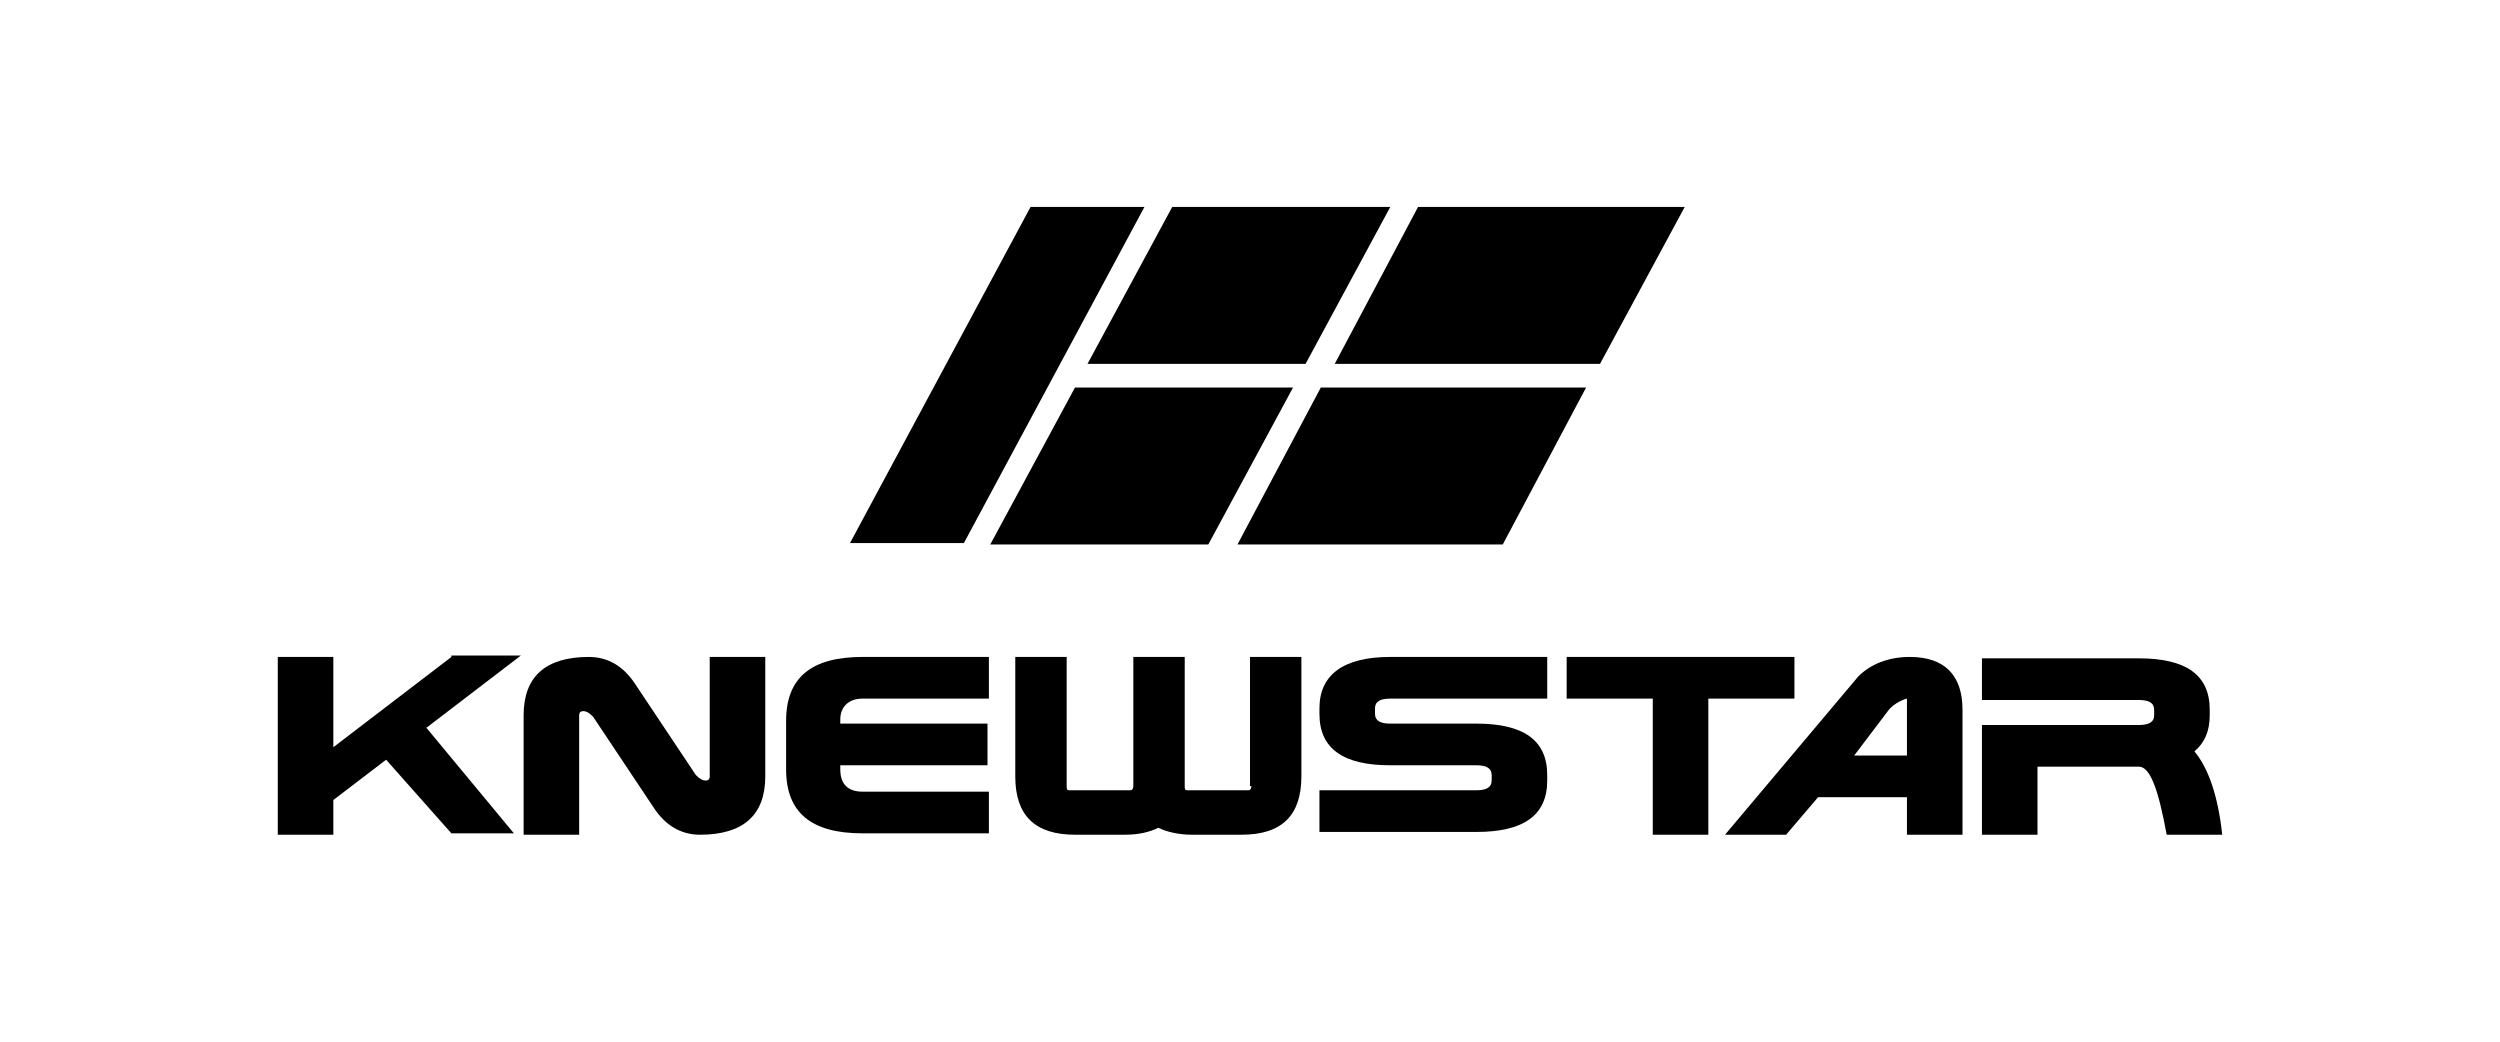 <?xml version="1.0" encoding="utf-8"?>
<!-- Generator: Adobe Illustrator 28.0.0, SVG Export Plug-In . SVG Version: 6.00 Build 0)  -->
<svg version="1.1" id="Слой_1" xmlns="http://www.w3.org/2000/svg" xmlns:xlink="http://www.w3.org/1999/xlink" x="0px" y="0px"
	 viewBox="0 0 180 75" style="enable-background:new 0 0 180 75;" xml:space="preserve">
<path d="M51.1,55.9c0,0.2-0.1,0.3-0.3,0.3c-0.2,0-0.4-0.1-0.7-0.4l-4.4-6.6c-0.8-1.2-1.9-1.9-3.3-1.9c-3.1,0-4.7,1.4-4.7,4.2v8.6h4
	v-8.6c0-0.2,0.1-0.3,0.3-0.3c0.2,0,0.4,0.1,0.7,0.4l4.4,6.6c0.8,1.2,1.9,1.9,3.3,1.9c3.1,0,4.7-1.4,4.7-4.2v-8.6h-4V55.9z"/>
<path d="M62.1,50.3h9.1l0-3h-9.1c-3.7,0-5.5,1.5-5.5,4.6v3.5c0,3.1,1.8,4.6,5.5,4.6h9.1v-3h-9.1c-1,0-1.6-0.5-1.6-1.6v-0.3h10.6v-3
	H60.5v-0.3C60.5,50.9,61.1,50.3,62.1,50.3z"/>
<path d="M95,51v0.4c0,2.5,1.7,3.7,5.1,3.7h6.2c0.7,0,1.1,0.2,1.1,0.7v0.4c0,0.5-0.4,0.7-1.1,0.7H95l0,3h11.3c3.4,0,5.1-1.2,5.1-3.7
	v-0.4c0-2.5-1.7-3.7-5.1-3.7h-6.2c-0.7,0-1.1-0.2-1.1-0.7V51c0-0.5,0.4-0.7,1.1-0.7h11.3v-3h-11.3C96.7,47.3,95,48.6,95,51z"/>
<path d="M32.5,47.3L24,53.8v-6.5h-4v12.8h4v-2.5l3.8-2.9l4.7,5.3H37l-6.3-7.6l6.8-5.2H32.5z"/>
<path d="M129.2,47.3h-16.4v3h6.2v9.8h4v-9.8h6.2V47.3z"/>
<path d="M137.3,54.4h-3.8l2.5-3.3c0.4-0.5,1.2-0.8,1.3-0.8V54.4z M137.5,47.3c-1.5,0-2.8,0.5-3.7,1.4l-9.6,11.4h4.4l2.3-2.7h6.4v2.7
	h4v-9C141.3,48.6,140,47.3,137.5,47.3z"/>
<path d="M158,54.1c0.7-0.6,1.1-1.4,1.1-2.6v-0.4c0-2.5-1.7-3.7-5.1-3.7h-11.3l0,3H154c0.7,0,1.1,0.2,1.1,0.7v0.4
	c0,0.5-0.4,0.7-1.1,0.7h-11.3v7.9h4v-4.9h7.3c0.8,0,1.4,1.6,2,4.9h4C159.7,57.3,159,55.3,158,54.1z"/>
<path d="M90.1,56.6c0,0.2-0.1,0.3-0.2,0.3h-0.4h-3.6h-0.4c-0.2,0-0.2-0.1-0.2-0.3v-0.7v-8.6h-3.7v8.6v0.7c0,0.2-0.1,0.3-0.2,0.3H81
	h-3.6H77c-0.2,0-0.2-0.1-0.2-0.3v-9.3h-3.7v8.6c0,2.8,1.4,4.2,4.3,4.2H81c1,0,1.8-0.2,2.4-0.5c0.6,0.3,1.5,0.5,2.4,0.5h3.6
	c2.9,0,4.3-1.4,4.3-4.2v-8.6h-3.7V56.6z"/>
<path d="M82.4,14.9h-8.2l-13,24.2h8.2L82.4,14.9z"/>
<path d="M94,26.2l6.1-11.3H84.4l-6.1,11.3H94z"/>
<path d="M93.1,27.9H77.4l-6.1,11.3h15.7L93.1,27.9z"/>
<path d="M95.1,27.9l-6,11.3h19.1l6-11.3H95.1z"/>
<path d="M102.1,14.9l-6,11.3h19.1l6.1-11.3H102.1z"/>
</svg>
